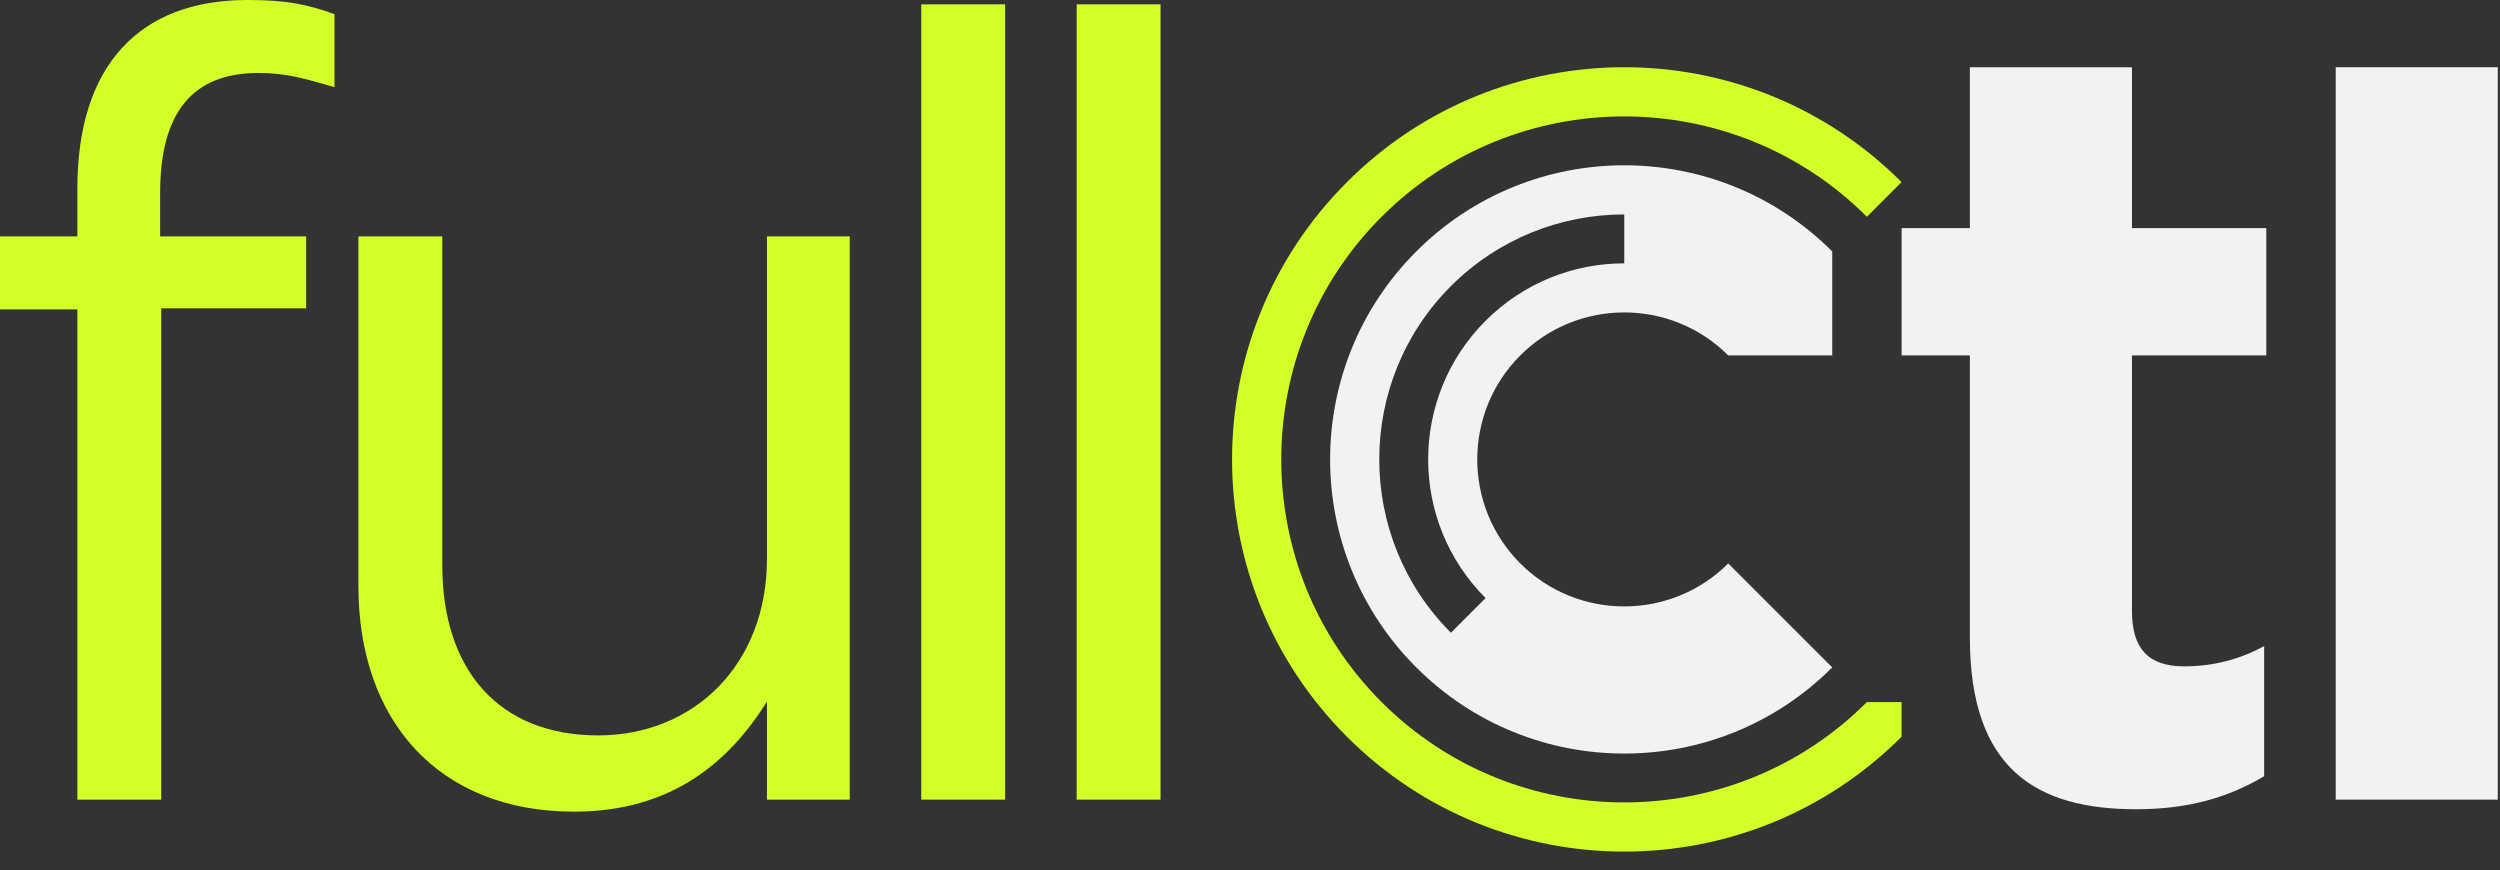 <?xml version="1.0" encoding="UTF-8"?>
<svg width="135px" height="47px" viewBox="0 0 135 47" version="1.1" xmlns="http://www.w3.org/2000/svg" xmlns:xlink="http://www.w3.org/1999/xlink">
    <rect x="0" y="0" width="135" height="47" fill="#333333" stroke="none"/>
    <title>C502B55C-1A2E-4EC2-9269-3716BEFCF478</title>
    <g id="Page-1" stroke="none" stroke-width="1" fill="none" fill-rule="evenodd">
        <g id="Docs-Home" transform="translate(-24, -24)">
            <g id="FullCTL-Logo-LightBG" transform="translate(24, 24)">
                <g id="Group" fill="#D1FF27">
                    <path d="M16.532,12.766 L16.532,16.649 L8.707,16.649 L8.707,43.181 L4.177,43.181 L4.177,16.708 L5.89169827e-13,16.708 L5.89169827e-13,12.766 L4.177,12.766 L4.177,10.178 C4.177,3.53 7.53,0 13.355,0 C15.472,0 16.59,0.235 18.061,0.765 L18.061,4.706 C16.414,4.236 15.472,3.941 13.943,3.941 C10.414,3.941 8.648,6.059 8.648,10.413 L8.648,12.766 L16.532,12.766 Z" id="Fill-1"></path>
                    <path d="M41.415,12.766 L45.887,12.766 L45.887,43.181 L41.415,43.181 L41.415,37.887 C39.356,41.181 36.238,43.829 31.002,43.829 C23.648,43.829 19.353,38.887 19.353,31.651 L19.353,12.766 L23.884,12.766 L23.884,30.533 C23.884,36.18 26.943,39.711 32.297,39.711 C37.474,39.711 41.415,35.886 41.415,30.18 L41.415,12.766 Z" id="Fill-4"></path>
                    <polygon id="Fill-6" points="49.748 43.181 54.278 43.181 54.278 0.235 49.748 0.235"></polygon>
                    <polygon id="Fill-8" points="58.14 43.181 62.669 43.181 62.669 0.235 58.14 0.235"></polygon>
                </g>
                <g id="Group-2" transform="translate(66.532, 3.631)">
                    <path d="M36.153,34.281 L34.28,34.281 C27.056,41.506 15.3,41.506 8.075,34.281 C0.85,27.056 0.85,15.3 8.075,8.075 C15.3,0.85 27.056,0.85 34.28,8.075 L36.153,6.203 C27.882,-2.068 14.473,-2.068 6.203,6.203 C-2.068,14.473 -2.068,27.882 6.203,36.153 C14.473,44.423 27.882,44.423 36.153,36.153 L36.153,34.281 Z" id="Fill-9" fill="#D1FF27"></path>
                    <path d="M48.824,40.068 C43.468,40.068 39.841,37.938 39.841,30.798 L39.841,15.562 L36.156,15.562 L36.156,8.687 L39.841,8.687 L39.841,8.82407389e-05 L48.593,8.82407389e-05 L48.593,8.687 L55.848,8.687 L55.848,15.562 L48.593,15.562 L48.593,29.358 C48.593,31.374 49.457,32.353 51.415,32.353 C53.027,32.353 54.467,31.95 55.733,31.258 L55.733,38.284 C53.891,39.377 51.76,40.068 48.824,40.068" id="Fill-10" fill="#F1F2F2"></path>
                    <polygon id="Fill-11" fill="#F1F2F2" points="59.596 39.55 68.348 39.55 68.348 0 59.596 0"></polygon>
                    <path d="M13.69,13.69 C9.555,17.826 9.555,24.53 13.69,28.665 L11.818,30.537 C6.658,25.376 6.658,16.979 11.818,11.819 C14.399,9.238 17.789,7.948 21.178,7.948 L21.178,10.589 C18.468,10.589 15.758,11.623 13.69,13.69 M9.947,9.947 C3.744,16.15 3.744,26.206 9.947,32.409 C16.15,38.612 26.206,38.612 32.409,32.409 L26.793,26.794 C23.697,29.89 18.659,29.89 15.563,26.794 C12.466,23.697 12.466,18.659 15.563,15.562 C18.659,12.466 23.697,12.466 26.793,15.562 L28.665,15.562 L32.409,15.562 L32.409,11.819 L32.409,9.947 C26.206,3.744 16.15,3.744 9.947,9.947" id="Fill-12" fill="#F1F2F2"></path>
                </g>
            </g>
        </g>
    </g>
</svg>